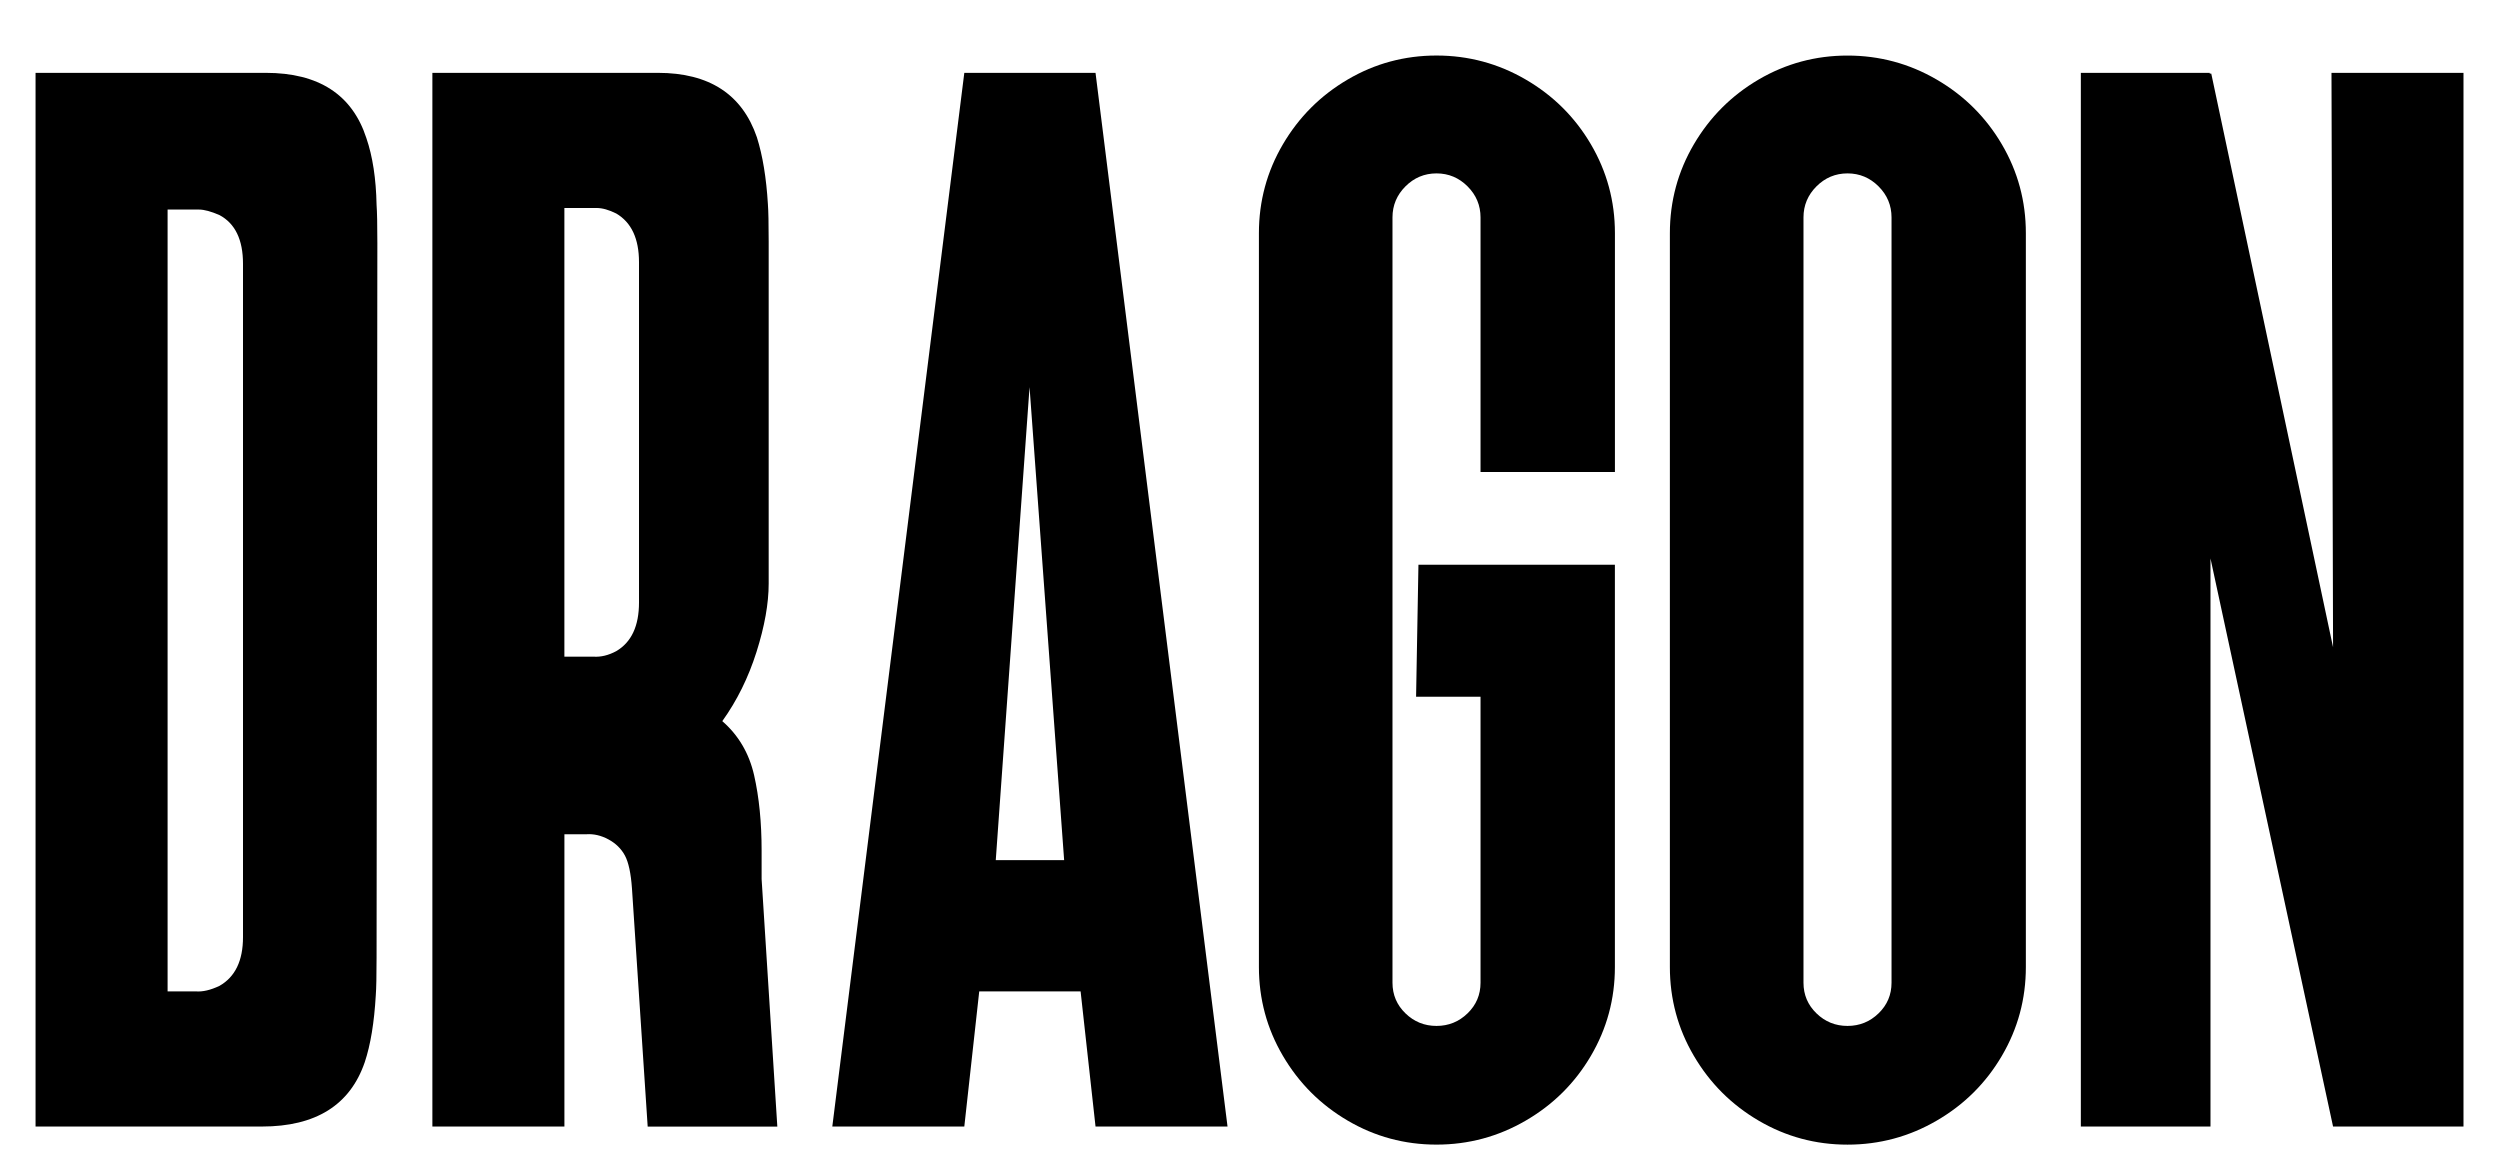 <svg xmlns="http://www.w3.org/2000/svg" xmlns:xlink="http://www.w3.org/1999/xlink" id="Camada_1" x="0px" y="0px" viewBox="0 0 732 341" style="enable-background:new 0 0 732 341;" xml:space="preserve"><g>	<path d="M110.49,71.25l-0.23,209.13c0,5.37-0.08,9.05-0.23,11.04c-0.46,7.98-1.53,14.49-3.22,19.56  c-4.3,12.58-14.34,18.87-30.14,18.87H10.41V21.33h67.41c15.49,0,25.31,6.37,29.45,19.1c1.84,5.37,2.84,11.89,2.99,19.56  C110.41,61.97,110.49,65.73,110.49,71.25z M71.15,274.4V77.23c0-7.05-2.3-11.81-6.9-14.26c-2.46-1.07-4.45-1.61-5.98-1.61h-0.92  h-8.28v228.92h8.28c1.99,0.16,4.29-0.38,6.9-1.61C68.85,286.06,71.15,281.3,71.15,274.4z"></path>	<path d="M165.25,329.85H126.6V21.33h66.03c15.03,0,24.69,6.29,28.99,18.87c1.69,5.37,2.76,11.89,3.22,19.56  c0.15,2,0.23,5.68,0.23,11.04v100.08c0,5.83-1.19,12.5-3.57,20.02c-2.38,7.52-5.72,14.26-10.01,20.25  c4.75,4.14,7.86,9.43,9.32,15.87c1.46,6.44,2.19,13.8,2.19,22.09v8.28l4.6,72.47h-37.96l-4.6-69.71c-0.31-4.45-1-7.67-2.07-9.66  c-1.08-1.99-2.69-3.57-4.83-4.72c-2.15-1.15-4.3-1.65-6.44-1.5h-6.44V329.85z M174.68,60.9h-0.92h-8.51v131.37h8.51  c2.15,0.15,4.37-0.38,6.67-1.61c4.45-2.61,6.67-7.36,6.67-14.26V76.77c0-6.9-2.23-11.65-6.67-14.26  C178.28,61.44,176.37,60.9,174.68,60.9z"></path>	<path d="M359.42,329.85h-38.65l-4.37-39.57h-29.68l-4.37,39.57H243.7l38.65-308.52h38.42L359.42,329.85z M301.45,113.35  l-9.89,138.5h20.02L301.45,113.35z"></path>	<path d="M472.85,68.26v69.94H433.5V63.66c0-3.53-1.27-6.56-3.8-9.09s-5.56-3.8-9.09-3.8c-3.53,0-6.56,1.27-9.09,3.8  s-3.8,5.56-3.8,9.09v224.08c0,3.53,1.27,6.52,3.8,8.97c2.53,2.46,5.56,3.68,9.09,3.68c3.53,0,6.56-1.23,9.09-3.68  c2.53-2.45,3.8-5.44,3.8-8.97V204h-18.87l0.69-38.65h57.52v117.79c0,9.36-2.34,18.02-7.02,26c-4.68,7.98-11.04,14.3-19.1,18.98  c-8.05,4.68-16.76,7.02-26.11,7.02c-9.36,0-18.02-2.34-26-7.02c-7.98-4.68-14.3-11-18.98-18.98c-4.68-7.97-7.02-16.64-7.02-26  V68.26c0-9.35,2.34-18.02,7.02-26c4.68-7.97,11-14.3,18.98-18.98c7.97-4.68,16.64-7.02,26-7.02c9.35,0,18.06,2.34,26.11,7.02  c8.05,4.68,14.42,11.01,19.1,18.98C470.5,50.24,472.85,58.91,472.85,68.26z"></path>	<path d="M540.94,16.27c9.35,0,18.06,2.34,26.11,7.02c8.05,4.68,14.42,11.01,19.1,18.98c4.68,7.98,7.02,16.64,7.02,26v214.88  c0,9.36-2.34,18.02-7.02,26c-4.68,7.98-11.04,14.3-19.1,18.98c-8.05,4.68-16.76,7.02-26.11,7.02c-9.36,0-18.02-2.34-26-7.02  c-7.98-4.68-14.3-11-18.98-18.98c-4.68-7.97-7.02-16.64-7.02-26V68.26c0-9.35,2.34-18.02,7.02-26c4.68-7.97,11-14.3,18.98-18.98  C522.92,18.61,531.59,16.27,540.94,16.27z M528.06,63.66v224.08c0,3.53,1.27,6.52,3.8,8.97c2.53,2.46,5.56,3.68,9.09,3.68  c3.53,0,6.56-1.23,9.09-3.68c2.53-2.45,3.8-5.44,3.8-8.97V63.66c0-3.53-1.27-6.56-3.8-9.09s-5.56-3.8-9.09-3.8  c-3.53,0-6.56,1.27-9.09,3.8C529.33,57.1,528.06,60.13,528.06,63.66z"></path>	<path d="M647.23,163.51v166.34h-37.96V21.33H647v0.23h0.46l35.66,167.95l-0.46-168.18h38.65v308.52h-38.19L647.23,163.51z"></path></g></svg>
